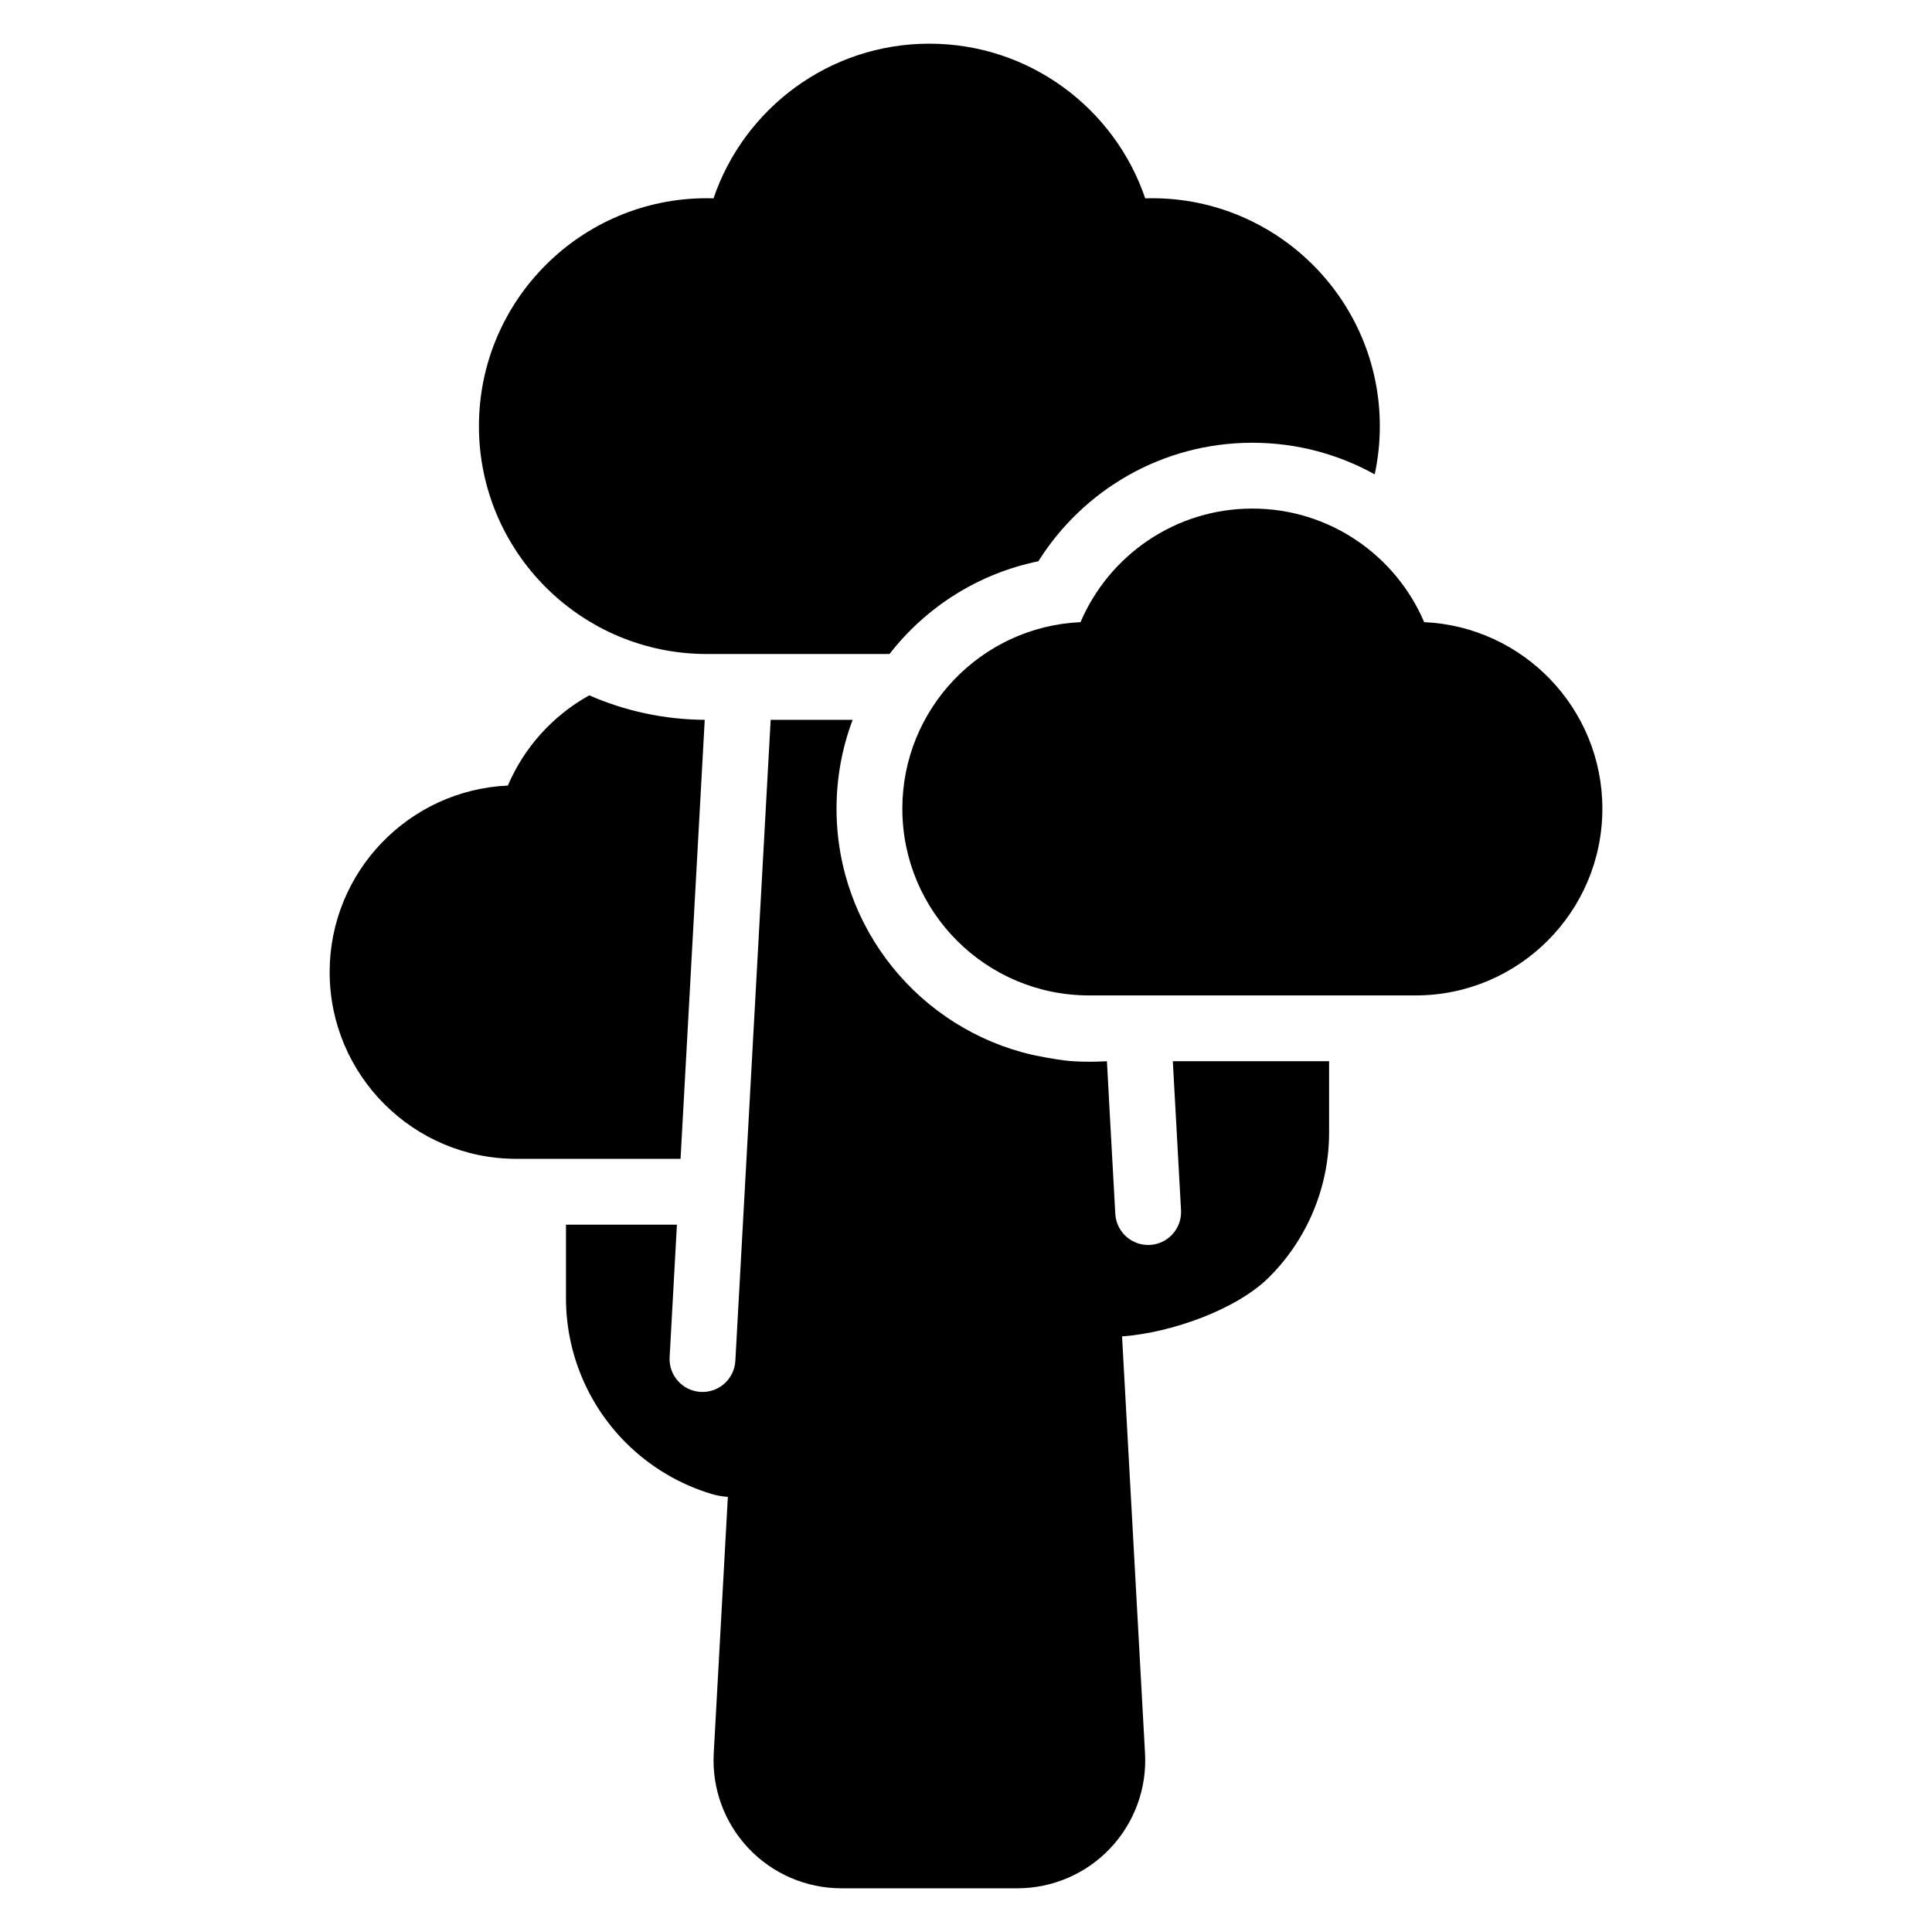 <?xml version="1.0" encoding="UTF-8"?>
<!-- Uploaded to: ICON Repo, www.iconrepo.com, Generator: ICON Repo Mixer Tools -->
<svg fill="#000000" width="800px" height="800px" version="1.1" viewBox="144 144 512 512" xmlns="http://www.w3.org/2000/svg">
 <path d="m437.88 435.14 1.691 30.648c0.32 4.758 4.41 8.391 9.184 8.129 4.809-0.266 8.496-4.383 8.23-9.188l-2.176-39.492h41.414v18.906c0 14.367-5.715 28.152-15.867 38.293-8.629 8.641-25.93 14.73-38.789 15.707l-0.211 0.016 6.086 110.49c0.52 9.305-2.824 18.406-9.227 25.176-6.398 6.766-15.305 10.594-24.617 10.594h-46.613c-9.312 0-18.219-3.832-24.617-10.594-6.406-6.769-9.738-15.871-9.223-25.172l3.742-67.965c-1.461-0.094-2.918-0.355-4.344-0.781-8.496-2.559-16.305-7.188-22.676-13.562-10.16-10.156-15.879-23.945-15.879-38.309v-19.488h29.402l-1.934 35.133c-0.266 4.809 3.426 8.93 8.23 9.191 4.809 0.266 8.926-3.426 9.188-8.23l9.359-169.88h21.723c-2.758 7.328-4.269 15.266-4.269 23.551 0 31.773 22.191 58.406 51.902 65.23 0 0 5.973 1.293 9.828 1.621 4.797 0.414 9.926 0.074 9.926 0.074l0.543 9.902zm-137.72-106.87c9.383 4.109 19.727 6.418 30.602 6.496l-6.41 116.34h-43.504c-27.309 0-49.488-22.176-49.488-49.488 0-26.551 20.961-48.246 47.223-49.434 4.336-10.16 11.977-18.586 21.574-23.914zm130.19-19.395c7.551-17.688 25.105-30.098 45.539-30.098 20.434 0 37.984 12.41 45.531 30.098 26.27 1.188 47.223 22.887 47.223 49.438 0 27.309-22.172 49.484-49.484 49.484h-86.547c-27.309 0-49.484-22.172-49.484-49.484 0-26.551 20.957-48.25 47.219-49.438zm-50.629 8.445h-48.406c-33.332 0-60.391-27.062-60.391-60.391 0-33.332 27.062-60.398 60.391-60.398 0.594 0 1.188 0.012 1.777 0.031 8.098-23.824 30.664-40.984 57.203-40.984 26.543 0 49.109 17.16 57.199 40.984 0.59-0.02 1.184-0.031 1.777-0.031 33.332 0 60.398 27.066 60.398 60.398 0 4.383-0.469 8.66-1.363 12.781-9.605-5.336-20.66-8.375-32.418-8.375-23.887 0-44.875 12.539-56.707 31.406-15.941 3.258-29.828 12.18-39.461 24.582z" fill-rule="evenodd"/>
</svg>